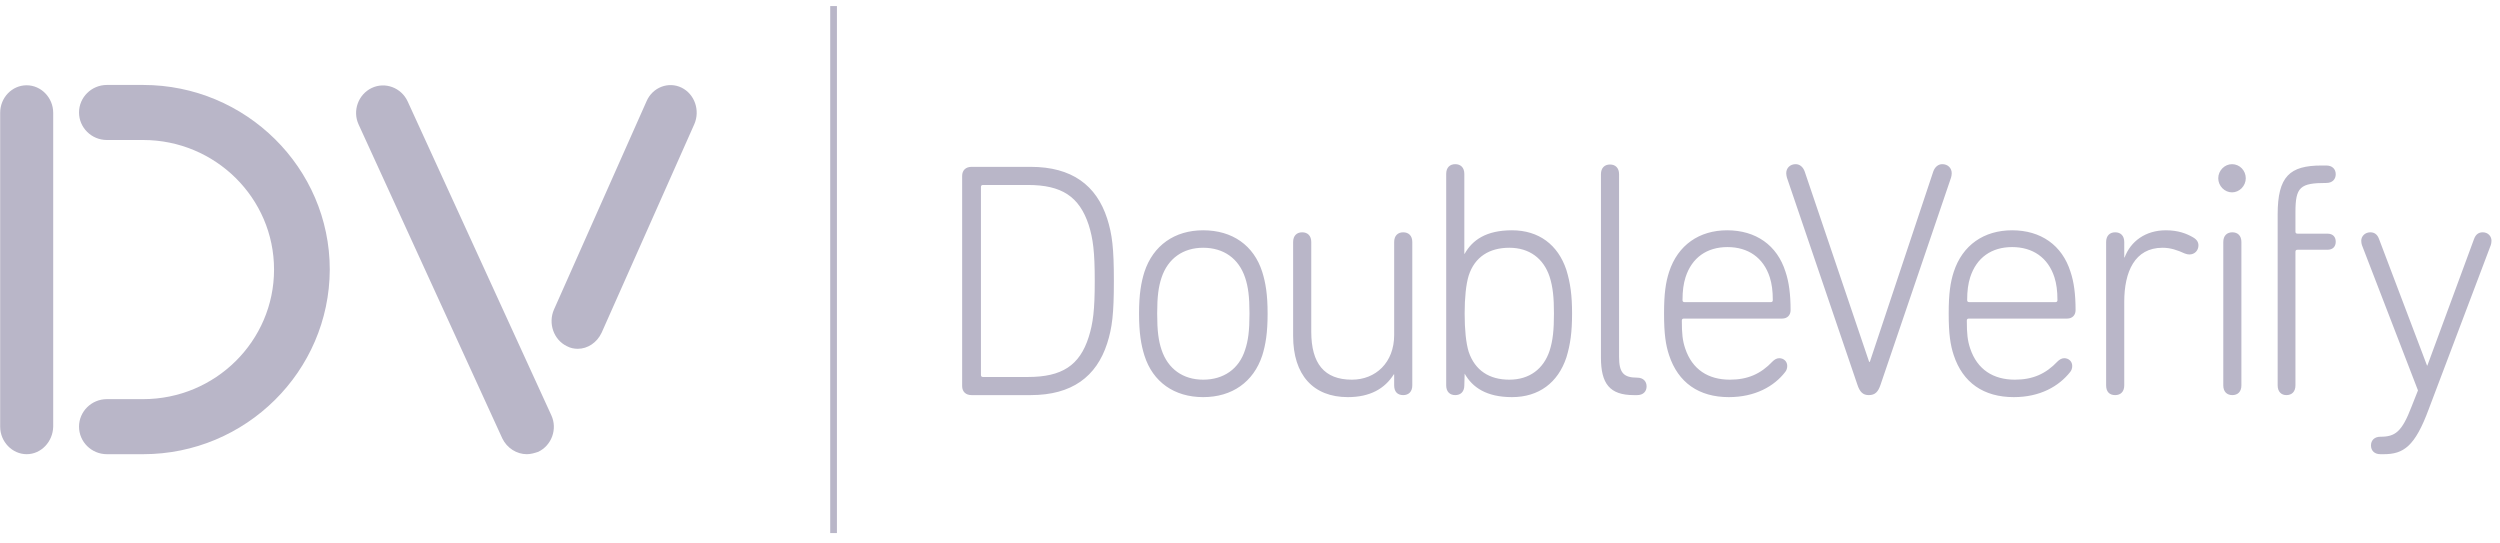 <svg width="207" height="45" viewBox="0 0 207 45" fill="none" xmlns="http://www.w3.org/2000/svg">
<g clip-path="url(#clip0_60_4506)">
<path d="M197.095 37.607C196.595 37.607 196.317 37.301 196.317 36.884C196.317 36.467 196.595 36.162 197.095 36.162C198.318 36.162 198.874 35.773 199.68 33.66L200.208 32.326L195.566 20.291C195.539 20.208 195.511 20.069 195.511 19.93C195.511 19.569 195.817 19.235 196.261 19.235C196.595 19.235 196.845 19.402 196.984 19.791L200.958 30.269H200.986L204.85 19.791C204.989 19.402 205.239 19.235 205.572 19.235C206.017 19.235 206.295 19.569 206.295 19.93C206.295 20.069 206.267 20.208 206.239 20.291L201.097 33.883C199.958 36.968 199.013 37.607 197.373 37.607H197.095ZM188.59 31.909V17.762C188.59 14.594 189.591 13.704 192.231 13.704H192.62C193.121 13.704 193.398 14.01 193.398 14.427C193.398 14.844 193.121 15.149 192.62 15.149C190.452 15.149 190.063 15.483 190.063 17.567V19.18C190.063 19.291 190.119 19.346 190.23 19.346H192.704C193.176 19.346 193.398 19.624 193.398 20.013C193.398 20.402 193.176 20.68 192.704 20.68H190.23C190.119 20.68 190.063 20.736 190.063 20.847V31.909C190.063 32.437 189.757 32.715 189.313 32.715C188.896 32.715 188.59 32.437 188.59 31.909ZM184.088 31.909V20.041C184.088 19.513 184.393 19.235 184.838 19.235C185.283 19.235 185.588 19.513 185.588 20.041V31.909C185.588 32.437 185.283 32.715 184.838 32.715C184.393 32.715 184.088 32.437 184.088 31.909ZM183.671 14.76C183.671 14.121 184.199 13.593 184.81 13.593C185.449 13.593 185.95 14.121 185.95 14.76C185.95 15.4 185.422 15.928 184.81 15.928C184.199 15.928 183.671 15.4 183.671 14.76ZM174.387 31.909V20.041C174.387 19.513 174.693 19.235 175.138 19.235C175.583 19.235 175.888 19.513 175.888 20.041V21.32H175.916C176.416 19.986 177.639 19.068 179.335 19.068C180.363 19.068 181.058 19.346 181.586 19.652C181.92 19.847 182.031 20.069 182.031 20.319C182.031 20.736 181.725 21.07 181.28 21.07C181.169 21.07 181.03 21.042 180.891 20.986C180.28 20.708 179.724 20.514 179.057 20.514C176.75 20.514 175.888 22.515 175.888 24.988V31.909C175.888 32.437 175.583 32.715 175.138 32.715C174.665 32.715 174.387 32.437 174.387 31.909ZM170.191 25.016C170.302 25.016 170.357 24.961 170.357 24.849C170.357 24.071 170.274 23.488 170.107 22.959C169.579 21.32 168.301 20.458 166.605 20.458C164.91 20.458 163.659 21.32 163.131 22.959C162.964 23.488 162.881 24.071 162.881 24.849C162.881 24.961 162.936 25.016 163.048 25.016H170.191ZM161.769 29.408C161.491 28.574 161.352 27.657 161.352 25.961C161.352 24.294 161.491 23.377 161.769 22.515C162.492 20.291 164.271 19.068 166.605 19.068C168.968 19.068 170.746 20.291 171.441 22.515C171.719 23.349 171.858 24.349 171.858 25.683C171.858 26.1 171.58 26.378 171.163 26.378H163.02C162.909 26.378 162.853 26.434 162.853 26.545C162.853 27.629 162.909 28.185 163.131 28.852C163.715 30.603 165.049 31.437 166.828 31.437C168.301 31.437 169.385 30.964 170.357 29.936C170.496 29.797 170.691 29.658 170.913 29.658C171.302 29.658 171.58 29.936 171.58 30.297C171.58 30.492 171.525 30.658 171.414 30.797C170.469 31.993 168.912 32.882 166.744 32.882C164.243 32.882 162.52 31.687 161.769 29.408ZM146.621 25.016C146.733 25.016 146.788 24.961 146.788 24.849C146.788 24.071 146.705 23.488 146.538 22.959C146.01 21.32 144.731 20.458 143.036 20.458C141.341 20.458 140.09 21.32 139.562 22.959C139.395 23.488 139.312 24.071 139.312 24.849C139.312 24.961 139.367 25.016 139.478 25.016H146.621ZM138.2 29.408C137.922 28.574 137.783 27.657 137.783 25.961C137.783 24.294 137.922 23.377 138.2 22.515C138.923 20.291 140.701 19.068 143.008 19.068C145.371 19.068 147.15 20.291 147.844 22.515C148.122 23.349 148.261 24.349 148.261 25.683C148.261 26.1 147.983 26.378 147.566 26.378H139.423C139.312 26.378 139.256 26.434 139.256 26.545C139.256 27.629 139.312 28.185 139.534 28.852C140.118 30.603 141.452 31.437 143.231 31.437C144.704 31.437 145.788 30.964 146.76 29.936C146.899 29.797 147.094 29.658 147.316 29.658C147.705 29.658 147.983 29.936 147.983 30.297C147.983 30.492 147.928 30.658 147.817 30.797C146.899 31.993 145.315 32.882 143.147 32.882C140.674 32.882 138.95 31.687 138.2 29.408ZM153.792 31.854L147.956 14.705C147.928 14.594 147.9 14.455 147.9 14.343C147.9 13.899 148.233 13.593 148.678 13.593C149.012 13.593 149.29 13.815 149.429 14.204L154.765 29.964H154.821L160.074 14.204C160.213 13.815 160.491 13.593 160.824 13.593C161.269 13.593 161.602 13.899 161.602 14.343C161.602 14.455 161.575 14.621 161.547 14.705L155.71 31.854C155.515 32.437 155.265 32.715 154.737 32.715C154.237 32.715 153.987 32.437 153.792 31.854ZM135.282 32.715C133.28 32.715 132.558 31.77 132.558 29.602V14.427C132.558 13.899 132.863 13.621 133.308 13.621C133.753 13.621 134.059 13.899 134.059 14.427V29.547C134.059 30.853 134.42 31.27 135.559 31.27C136.06 31.27 136.338 31.576 136.338 31.993C136.338 32.41 136.06 32.715 135.559 32.715H135.282ZM128.305 29.046C128.583 28.185 128.667 27.295 128.667 25.961C128.667 24.655 128.583 23.766 128.305 22.904C127.805 21.403 126.638 20.514 124.97 20.514C123.33 20.514 122.107 21.264 121.607 22.821C121.385 23.543 121.273 24.655 121.273 25.961C121.273 27.295 121.385 28.407 121.607 29.13C122.135 30.686 123.33 31.437 124.97 31.437C126.638 31.437 127.805 30.547 128.305 29.046ZM121.273 30.936L121.246 31.909C121.246 32.437 120.94 32.715 120.495 32.715C120.05 32.715 119.745 32.437 119.745 31.909V14.399C119.745 13.871 120.05 13.593 120.495 13.593C120.94 13.593 121.246 13.871 121.246 14.399V21.014H121.273C121.913 19.874 123.052 19.068 125.192 19.068C127.416 19.068 129 20.264 129.695 22.348C130.028 23.432 130.167 24.46 130.167 25.961C130.167 27.49 130.028 28.518 129.695 29.602C129 31.687 127.416 32.882 125.192 32.882C123.08 32.882 121.913 32.076 121.273 30.936ZM115.437 31.909V30.992H115.409C114.658 32.187 113.436 32.882 111.601 32.882C108.738 32.882 107.071 31.048 107.071 27.823V20.041C107.071 19.513 107.376 19.235 107.821 19.235C108.266 19.235 108.572 19.513 108.572 20.041V27.462C108.572 30.103 109.656 31.437 111.935 31.437C113.908 31.437 115.437 30.019 115.437 27.74V20.041C115.437 19.513 115.742 19.235 116.187 19.235C116.632 19.235 116.938 19.513 116.938 20.041V31.909C116.938 32.437 116.632 32.715 116.187 32.715C115.715 32.715 115.437 32.437 115.437 31.909ZM103.096 28.963C103.346 28.213 103.458 27.407 103.458 25.961C103.458 24.544 103.346 23.738 103.096 22.987C102.568 21.403 101.317 20.514 99.622 20.514C97.954 20.514 96.704 21.403 96.176 22.987C95.925 23.738 95.814 24.544 95.814 25.961C95.814 27.407 95.925 28.213 96.176 28.963C96.704 30.547 97.954 31.437 99.622 31.437C101.317 31.437 102.596 30.547 103.096 28.963ZM94.758 29.436C94.48 28.546 94.313 27.573 94.313 25.961C94.313 24.377 94.48 23.404 94.758 22.515C95.481 20.319 97.26 19.068 99.622 19.068C102.04 19.068 103.819 20.319 104.514 22.515C104.792 23.404 104.958 24.377 104.958 25.961C104.958 27.573 104.792 28.546 104.514 29.436C103.791 31.631 102.012 32.882 99.622 32.882C97.232 32.882 95.453 31.631 94.758 29.436ZM81.389 31.214H85.114C87.921 31.214 89.394 30.269 90.144 27.907C90.506 26.767 90.645 25.683 90.645 23.265C90.645 20.847 90.506 19.763 90.144 18.624C89.366 16.261 87.893 15.316 85.114 15.316H81.389C81.278 15.316 81.222 15.372 81.222 15.483V31.048C81.222 31.159 81.278 31.214 81.389 31.214ZM79.666 14.566C79.666 14.093 79.972 13.815 80.444 13.815H85.336C88.755 13.815 90.784 15.344 91.673 18.096C92.09 19.402 92.229 20.541 92.229 23.265C92.229 25.989 92.09 27.129 91.673 28.435C90.784 31.186 88.755 32.715 85.336 32.715H80.444C79.972 32.715 79.666 32.437 79.666 31.965V14.566Z" fill="#B9B6C8"/>
<path d="M2.209 37.607C1.014 37.607 0.014 36.578 0.014 35.328V9.34C0.014 8.09 0.986 7.061 2.209 7.061C3.405 7.061 4.405 8.09 4.405 9.34V35.328C4.377 36.578 3.405 37.607 2.209 37.607Z" fill="#B9B6C8"/>
<path d="M11.852 37.607H8.85C7.571 37.607 6.543 36.579 6.543 35.328C6.543 34.077 7.571 33.049 8.85 33.049H11.852C17.827 33.049 22.691 28.24 22.691 22.32C22.691 16.4 17.827 11.592 11.852 11.592H8.85C7.571 11.592 6.543 10.563 6.543 9.313C6.543 8.062 7.571 7.034 8.85 7.034H11.852C20.357 7.034 27.305 13.899 27.305 22.32C27.277 30.742 20.357 37.607 11.852 37.607Z" fill="#B9B6C8"/>
<path d="M43.62 37.607C42.786 37.607 41.98 37.106 41.591 36.3L29.695 10.313C29.167 9.174 29.668 7.812 30.779 7.284C31.891 6.756 33.225 7.256 33.753 8.395L45.649 34.383C46.177 35.522 45.677 36.884 44.565 37.412C44.232 37.523 43.926 37.607 43.62 37.607Z" fill="#B9B6C8"/>
<path d="M47.843 28.88C47.537 28.88 47.231 28.824 46.926 28.657C45.842 28.129 45.369 26.767 45.87 25.628L53.541 8.368C54.041 7.228 55.347 6.728 56.431 7.256C57.515 7.784 57.988 9.146 57.487 10.286L49.816 27.545C49.427 28.379 48.649 28.88 47.843 28.88Z" fill="#B9B6C8"/>
<path d="M69.298 0.502H68.742V44.138H69.298V0.502Z" fill="#B9B6C8"/>
</g>
<defs>
<clipPath id="clip0_60_4506">
<rect width="206.286" height="43.636" fill="white" transform="translate(0.014 0.502)"/>
</clipPath>
</defs>
</svg>
